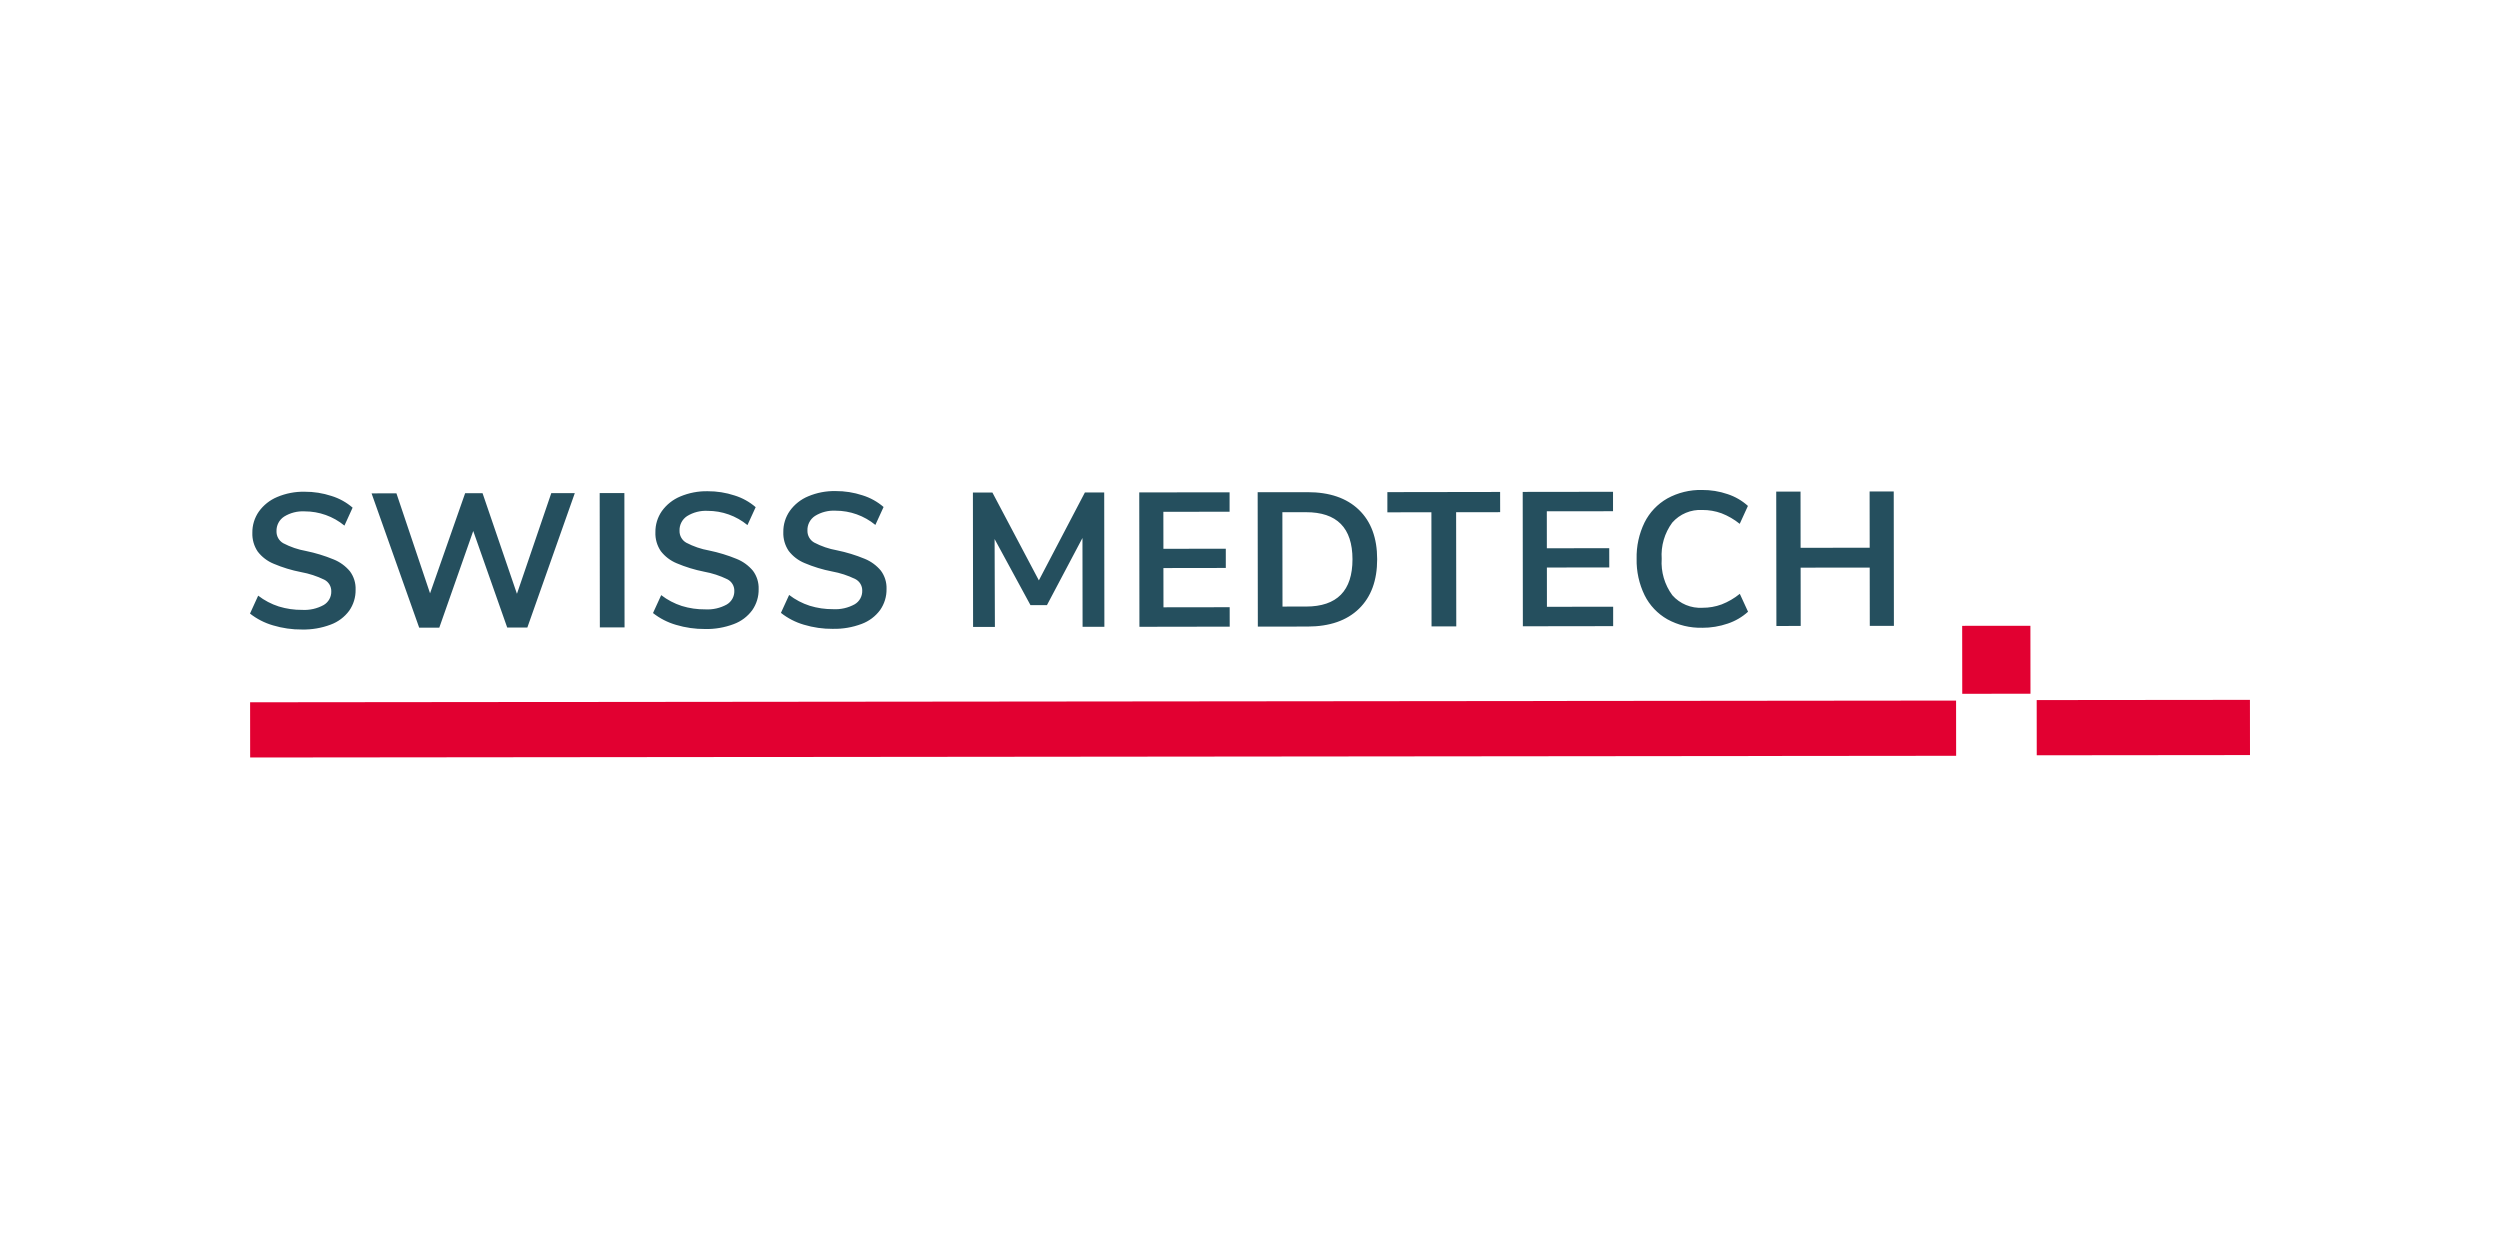 <?xml version="1.0" encoding="UTF-8"?> <svg xmlns="http://www.w3.org/2000/svg" width="1000" height="500" viewBox="0 0 1000 500" fill="none"><g clip-path="url(#clip0_1128_749)"><path d="M747.876 219.088L720.241 219.124L720.212 196.626L710.49 196.641L710.559 250.393L720.281 250.379L720.251 227.06L747.885 227.031L747.915 250.35L757.561 250.335L757.493 196.583L747.846 196.597L747.876 219.088ZM680.873 251.117C684.359 251.13 687.821 250.559 691.117 249.429C694.118 248.425 696.877 246.812 699.22 244.69L695.924 237.529C693.739 239.31 691.288 240.74 688.659 241.765C686.208 242.669 683.613 243.124 681 243.109C678.739 243.242 676.478 242.86 674.387 241.992C672.297 241.125 670.433 239.793 668.937 238.1C665.834 233.895 664.325 228.732 664.676 223.526C664.322 218.351 665.818 213.219 668.9 209.039C670.392 207.339 672.253 206.001 674.342 205.127C676.431 204.252 678.693 203.864 680.956 203.991C683.568 203.975 686.162 204.424 688.615 205.317C691.246 206.337 693.7 207.762 695.888 209.539L699.171 202.364C696.825 200.247 694.06 198.642 691.054 197.654C687.758 196.525 684.294 195.962 680.81 195.99C675.955 195.877 671.157 197.051 666.907 199.391C662.982 201.628 659.814 204.977 657.805 209.012C655.609 213.536 654.527 218.515 654.649 223.538C654.542 228.573 655.636 233.561 657.841 238.093C659.85 242.14 663.029 245.496 666.968 247.729C671.22 250.061 676.018 251.225 680.871 251.103M645.261 250.457V242.684L618.771 242.72L618.756 227.009L643.71 226.98L643.695 219.277L618.741 219.306L618.727 204.518L645.21 204.489V196.716L609.083 196.762L609.144 250.508L645.261 250.457ZM582.51 250.554L582.449 204.887L600.061 204.866L600.046 196.782L554.949 196.85V204.926L572.561 204.904L572.615 250.571L582.51 250.554ZM512.998 242.628L512.951 204.892L522.363 204.878C534.765 204.863 540.975 211.135 540.993 223.693C541.007 236.298 534.813 242.608 522.41 242.62L512.998 242.628ZM503.134 250.644L523.034 250.622C531.867 250.607 538.716 248.235 543.583 243.505C548.45 238.774 550.876 232.163 550.863 223.669C550.863 215.18 548.419 208.589 543.529 203.894C538.64 199.199 531.785 196.857 522.966 196.867L503.066 196.889L503.134 250.644ZM491.885 250.658L491.871 242.885L465.388 242.922L465.366 227.218L490.32 227.181V219.489L465.366 219.518L465.344 204.722L491.834 204.693V196.92L455.7 196.966L455.768 250.719L491.885 250.658ZM415.544 232.151L396.968 197.027H389.163L389.232 250.78L397.959 250.765L397.839 215.617L412.19 242.057H418.776L432.985 215.196L433.032 250.726H441.751L441.683 196.974L433.959 196.988L415.544 232.151ZM333.2 251.535C337.103 251.617 340.985 250.952 344.637 249.577C347.605 248.485 350.184 246.547 352.054 244.005C353.778 241.534 354.674 238.584 354.615 235.576C354.711 232.951 353.91 230.37 352.341 228.257C350.604 226.159 348.368 224.525 345.837 223.504C342.262 222.032 338.556 220.9 334.768 220.123C331.589 219.56 328.515 218.511 325.659 217.011C324.817 216.528 324.123 215.826 323.65 214.981C323.178 214.135 322.945 213.178 322.976 212.211C322.935 211.063 323.192 209.924 323.721 208.903C324.249 207.882 325.033 207.014 325.995 206.381C328.454 204.856 331.324 204.12 334.217 204.275C340.033 204.265 345.669 206.281 350.149 209.974L353.432 202.798C350.977 200.678 348.108 199.087 345.005 198.127C341.523 196.978 337.876 196.404 334.207 196.427C330.45 196.354 326.719 197.071 323.259 198.533C320.316 199.757 317.775 201.776 315.924 204.363C314.19 206.844 313.281 209.805 313.327 212.828C313.225 215.507 313.979 218.148 315.48 220.373C317.134 222.523 319.329 224.2 321.844 225.231C325.365 226.726 329.035 227.847 332.793 228.576C336.02 229.158 339.152 230.18 342.1 231.612C342.958 232.046 343.676 232.712 344.17 233.535C344.665 234.358 344.915 235.303 344.893 236.261C344.927 237.355 344.665 238.438 344.135 239.397C343.605 240.356 342.827 241.155 341.88 241.712C339.252 243.16 336.265 243.839 333.266 243.67C330.089 243.7 326.926 243.24 323.89 242.305C320.914 241.347 318.128 239.884 315.654 237.979L312.371 245.147C315.09 247.298 318.202 248.905 321.534 249.878C325.308 251.017 329.233 251.578 333.176 251.542M282.034 251.61C285.941 251.69 289.826 251.023 293.481 249.645C296.45 248.556 299.03 246.618 300.898 244.073C302.623 241.603 303.519 238.653 303.459 235.644C303.554 233.02 302.756 230.44 301.193 228.325C299.447 226.228 297.207 224.594 294.673 223.569C291.1 222.102 287.397 220.973 283.612 220.195C280.429 219.63 277.353 218.578 274.493 217.076C273.651 216.593 272.957 215.892 272.485 215.046C272.012 214.201 271.779 213.244 271.81 212.277C271.769 211.129 272.024 209.991 272.552 208.97C273.079 207.95 273.861 207.081 274.822 206.447C277.285 204.925 280.156 204.189 283.051 204.339C288.867 204.328 294.503 206.344 298.983 210.037L302.266 202.869C299.81 200.744 296.938 199.151 293.832 198.191C290.351 197.044 286.707 196.47 283.041 196.49C279.284 196.421 275.554 197.139 272.093 198.599C269.151 199.827 266.609 201.845 264.751 204.428C263.022 206.912 262.116 209.872 262.161 212.894C262.055 215.575 262.81 218.22 264.315 220.446C265.969 222.592 268.161 224.268 270.671 225.304C274.198 226.8 277.871 227.928 281.632 228.67C284.857 229.252 287.987 230.273 290.932 231.707C291.79 232.14 292.508 232.806 293.003 233.627C293.498 234.449 293.75 235.393 293.729 236.351C293.758 237.445 293.493 238.526 292.962 239.484C292.431 240.443 291.654 241.242 290.71 241.802C288.081 243.248 285.093 243.922 282.095 243.745C278.918 243.782 275.755 243.323 272.72 242.387C269.743 241.427 266.957 239.961 264.483 238.054L261.2 245.222C263.931 247.368 267.053 248.97 270.393 249.939C274.165 251.071 278.087 251.632 282.027 251.603M249.751 197.214L239.873 197.229L239.941 250.974L249.82 250.959L249.751 197.214ZM206.778 237.522L193.022 197.282H186.056L172.022 237.335L158.573 197.336L148.627 197.35L167.678 251.074H175.712L189.295 212.396L202.885 251.018H210.934L229.924 197.243L220.512 197.258L206.778 237.522ZM120.827 251.807C124.73 251.889 128.612 251.224 132.263 249.849C135.234 248.758 137.816 246.82 139.688 244.277C141.41 241.806 142.304 238.856 142.241 235.848C142.341 233.223 141.542 230.643 139.976 228.53C138.235 226.431 135.997 224.797 133.463 223.776C129.89 222.302 126.184 221.17 122.395 220.395C119.216 219.831 116.143 218.781 113.285 217.283C112.444 216.8 111.75 216.098 111.277 215.253C110.805 214.407 110.571 213.45 110.602 212.483C110.564 211.335 110.821 210.197 111.35 209.177C111.878 208.156 112.661 207.287 113.622 206.653C116.083 205.127 118.956 204.391 121.851 204.545C127.664 204.536 133.298 206.552 137.776 210.244L141.046 203.063C138.592 200.943 135.723 199.352 132.62 198.392C129.138 197.242 125.49 196.668 121.822 196.692C118.067 196.618 114.338 197.336 110.88 198.798C107.937 200.024 105.395 202.043 103.539 204.628C101.81 207.111 100.902 210.071 100.941 213.093C100.839 215.771 101.593 218.413 103.095 220.637C104.748 222.788 106.944 224.464 109.459 225.496C112.983 226.991 116.655 228.112 120.415 228.84C123.64 229.423 126.769 230.445 129.715 231.877C130.575 232.313 131.294 232.983 131.789 233.809C132.283 234.635 132.533 235.584 132.51 236.545C132.541 237.64 132.277 238.722 131.746 239.681C131.215 240.639 130.436 241.439 129.49 241.996C126.864 243.445 123.88 244.124 120.883 243.954C117.703 243.984 114.538 243.524 111.5 242.589C108.526 241.631 105.742 240.168 103.271 238.263L100 245.431C102.728 247.576 105.847 249.175 109.185 250.141C112.959 251.279 116.884 251.842 120.827 251.807Z" fill="#254F5E"></path><path d="M100.042 280.913L782.429 280.232L782.454 302.317L100.063 302.998L100.042 280.913Z" fill="#E20031"></path><path d="M814.676 280.03L899.973 279.945L899.998 302.03L814.698 302.115L814.676 280.03Z" fill="#E20031"></path><path d="M784.868 250.335L812.163 250.309L812.19 277.49L784.898 277.519L784.868 250.335Z" fill="#E20031"></path></g><defs><clipPath id="clip0_1128_749"><rect width="800" height="107" fill="white" transform="translate(100 196)"></rect></clipPath></defs></svg> 